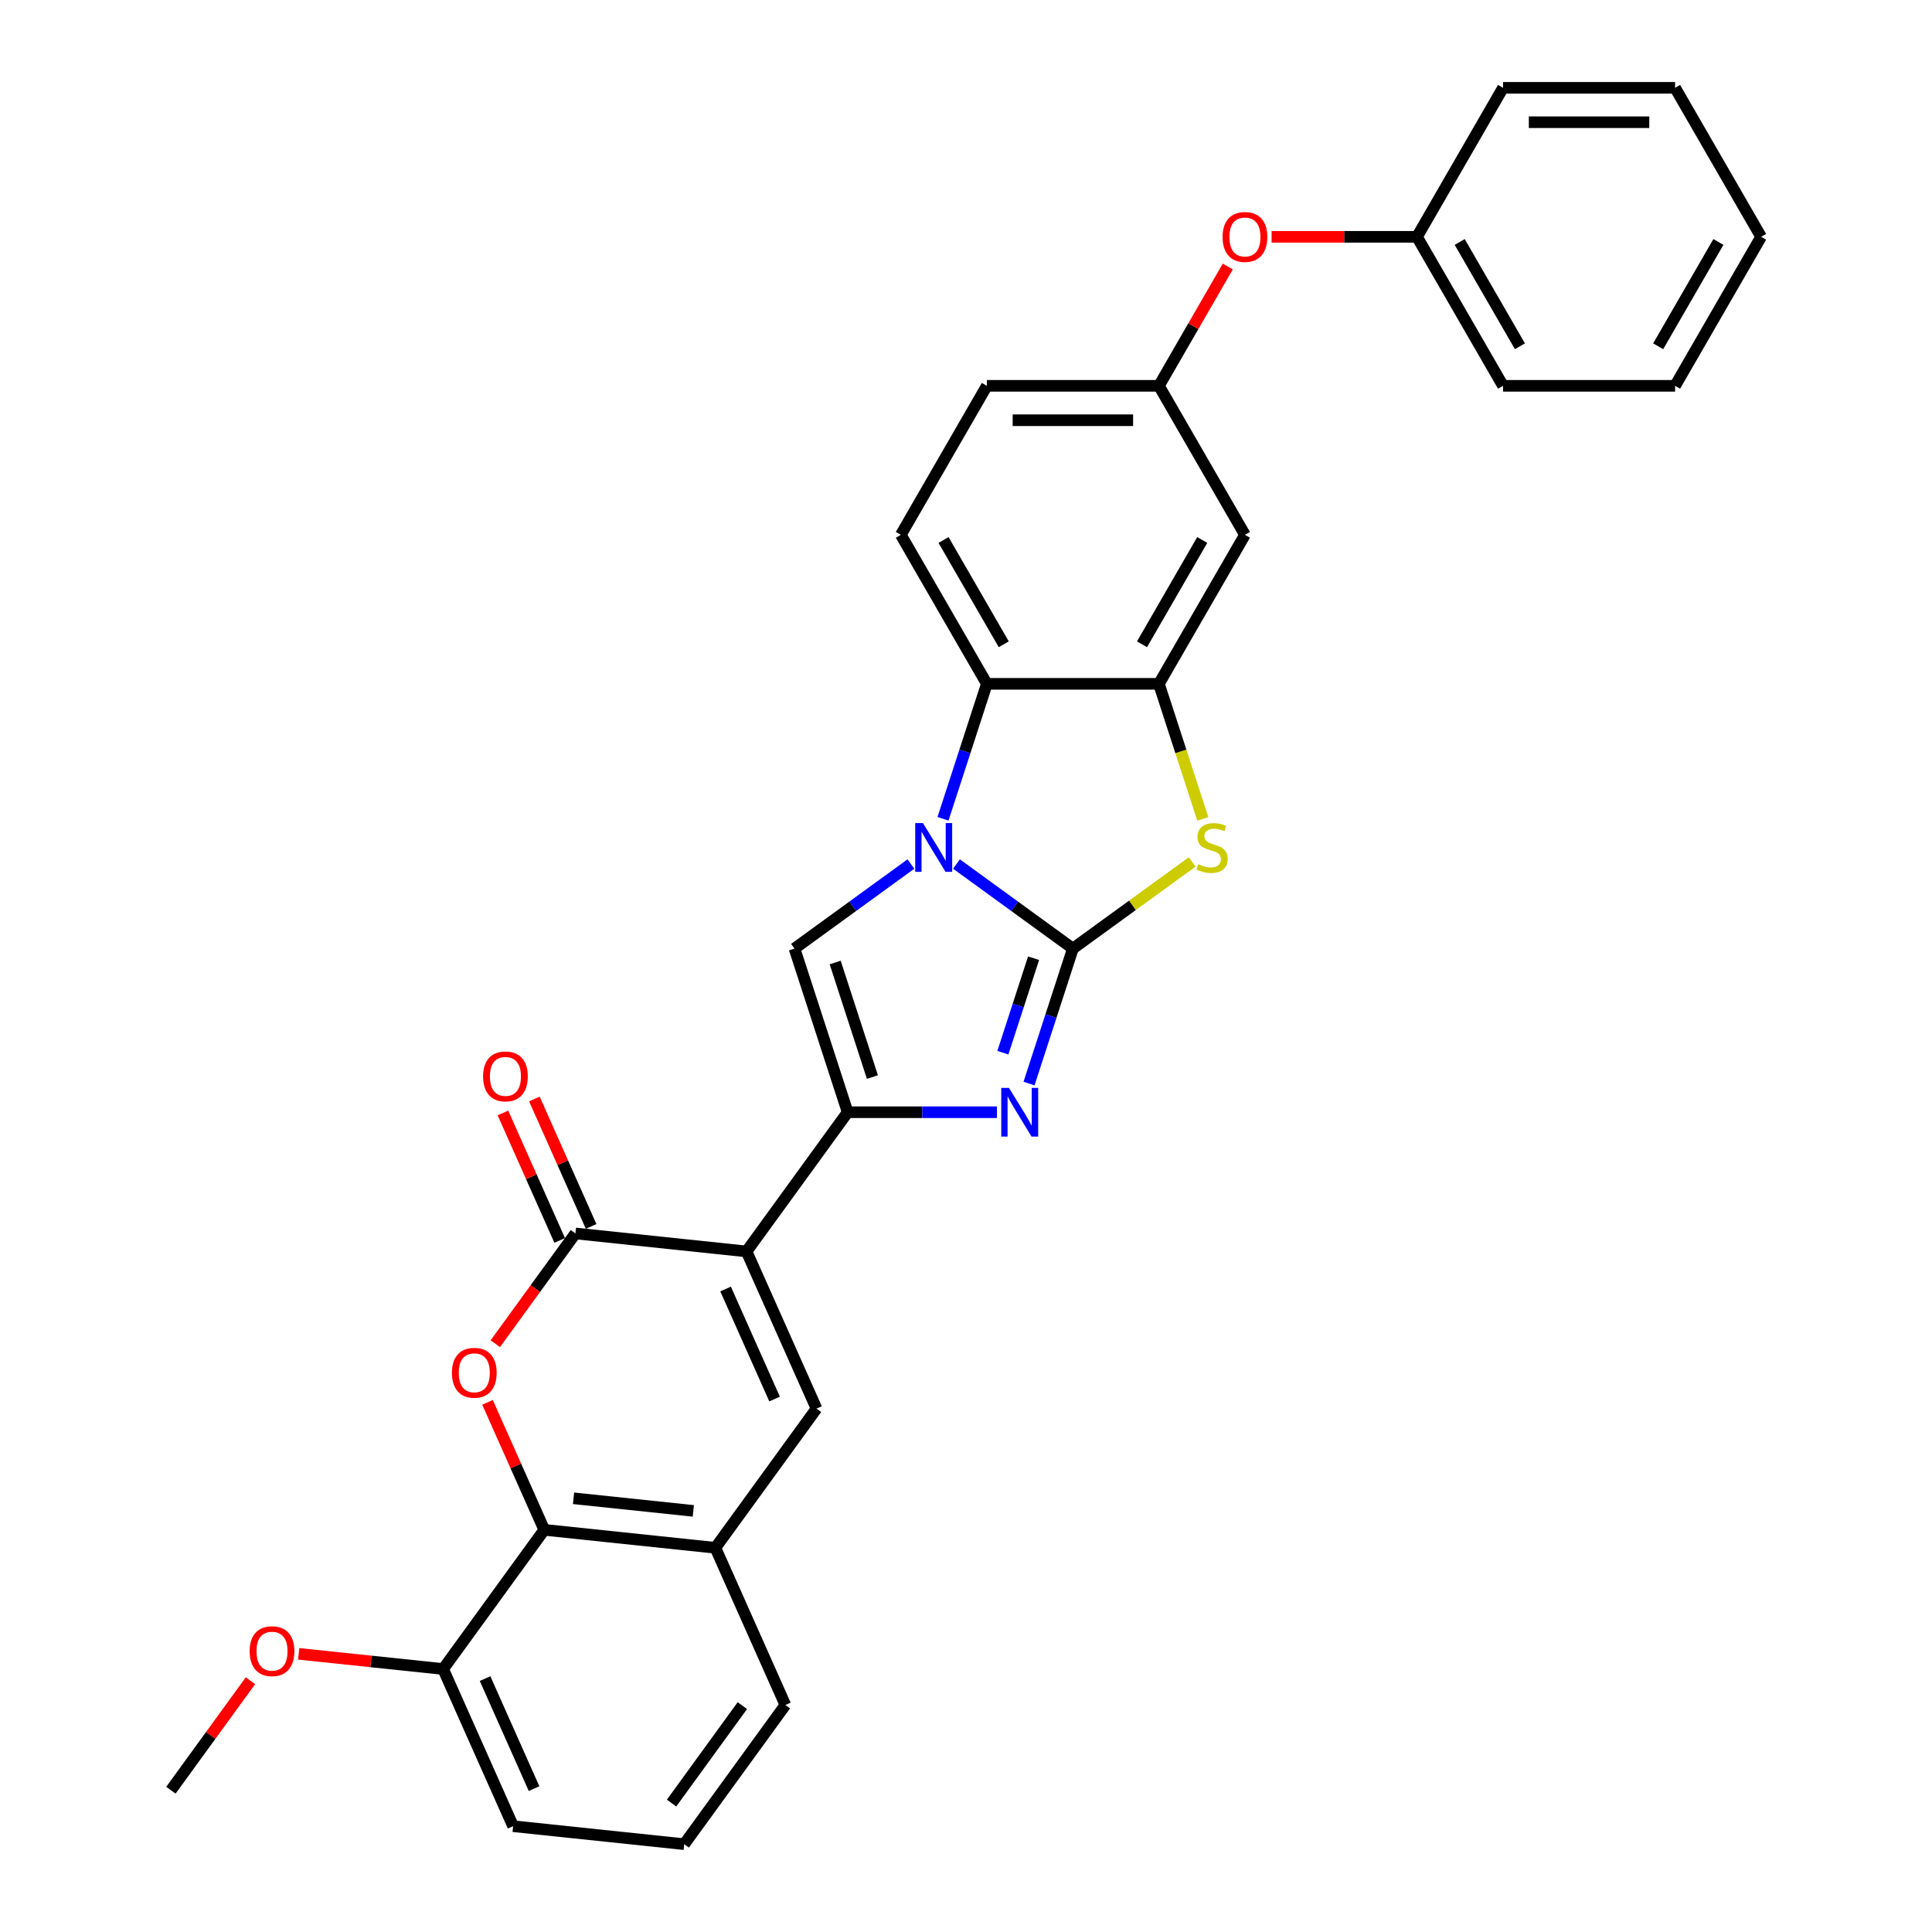 <?xml version='1.0' encoding='iso-8859-1'?>
<svg version='1.1' baseProfile='full'
              xmlns='http://www.w3.org/2000/svg'
                      xmlns:rdkit='http://www.rdkit.org/xml'
                      xmlns:xlink='http://www.w3.org/1999/xlink'
                  xml:space='preserve'
width='1000px' height='1000px' viewBox='0 0 1000 1000'>
<!-- END OF HEADER -->
<rect style='opacity:1.0;fill:#FFFFFF;stroke:none' width='1000' height='1000' x='0' y='0'> </rect>
<path class='bond-0' d='M 555.324,490.994 L 525.196,469.105' style='fill:none;fill-rule:evenodd;stroke:#000000;stroke-width:6px;stroke-linecap:butt;stroke-linejoin:miter;stroke-opacity:1' />
<path class='bond-0' d='M 525.196,469.105 L 495.068,447.215' style='fill:none;fill-rule:evenodd;stroke:#0000FF;stroke-width:6px;stroke-linecap:butt;stroke-linejoin:miter;stroke-opacity:1' />
<path class='bond-3' d='M 555.324,490.994 L 543.975,525.924' style='fill:none;fill-rule:evenodd;stroke:#000000;stroke-width:6px;stroke-linecap:butt;stroke-linejoin:miter;stroke-opacity:1' />
<path class='bond-3' d='M 543.975,525.924 L 532.625,560.854' style='fill:none;fill-rule:evenodd;stroke:#0000FF;stroke-width:6px;stroke-linecap:butt;stroke-linejoin:miter;stroke-opacity:1' />
<path class='bond-3' d='M 534.98,495.969 L 527.035,520.42' style='fill:none;fill-rule:evenodd;stroke:#000000;stroke-width:6px;stroke-linecap:butt;stroke-linejoin:miter;stroke-opacity:1' />
<path class='bond-3' d='M 527.035,520.42 L 519.091,544.871' style='fill:none;fill-rule:evenodd;stroke:#0000FF;stroke-width:6px;stroke-linecap:butt;stroke-linejoin:miter;stroke-opacity:1' />
<path class='bond-6' d='M 555.324,490.994 L 586.192,468.568' style='fill:none;fill-rule:evenodd;stroke:#000000;stroke-width:6px;stroke-linecap:butt;stroke-linejoin:miter;stroke-opacity:1' />
<path class='bond-6' d='M 586.192,468.568 L 617.059,446.141' style='fill:none;fill-rule:evenodd;stroke:#CCCC00;stroke-width:6px;stroke-linecap:butt;stroke-linejoin:miter;stroke-opacity:1' />
<path class='bond-5' d='M 471.486,447.215 L 441.358,469.105' style='fill:none;fill-rule:evenodd;stroke:#0000FF;stroke-width:6px;stroke-linecap:butt;stroke-linejoin:miter;stroke-opacity:1' />
<path class='bond-5' d='M 441.358,469.105 L 411.229,490.994' style='fill:none;fill-rule:evenodd;stroke:#000000;stroke-width:6px;stroke-linecap:butt;stroke-linejoin:miter;stroke-opacity:1' />
<path class='bond-10' d='M 488.097,423.812 L 499.447,388.882' style='fill:none;fill-rule:evenodd;stroke:#0000FF;stroke-width:6px;stroke-linecap:butt;stroke-linejoin:miter;stroke-opacity:1' />
<path class='bond-10' d='M 499.447,388.882 L 510.796,353.952' style='fill:none;fill-rule:evenodd;stroke:#000000;stroke-width:6px;stroke-linecap:butt;stroke-linejoin:miter;stroke-opacity:1' />
<path class='bond-1' d='M 386.404,647.738 L 438.749,575.691' style='fill:none;fill-rule:evenodd;stroke:#000000;stroke-width:6px;stroke-linecap:butt;stroke-linejoin:miter;stroke-opacity:1' />
<path class='bond-4' d='M 386.404,647.738 L 297.836,638.429' style='fill:none;fill-rule:evenodd;stroke:#000000;stroke-width:6px;stroke-linecap:butt;stroke-linejoin:miter;stroke-opacity:1' />
<path class='bond-8' d='M 386.404,647.738 L 422.626,729.094' style='fill:none;fill-rule:evenodd;stroke:#000000;stroke-width:6px;stroke-linecap:butt;stroke-linejoin:miter;stroke-opacity:1' />
<path class='bond-8' d='M 375.566,667.186 L 400.921,724.135' style='fill:none;fill-rule:evenodd;stroke:#000000;stroke-width:6px;stroke-linecap:butt;stroke-linejoin:miter;stroke-opacity:1' />
<path class='bond-2' d='M 438.749,575.691 L 477.381,575.691' style='fill:none;fill-rule:evenodd;stroke:#000000;stroke-width:6px;stroke-linecap:butt;stroke-linejoin:miter;stroke-opacity:1' />
<path class='bond-2' d='M 477.381,575.691 L 516.014,575.691' style='fill:none;fill-rule:evenodd;stroke:#0000FF;stroke-width:6px;stroke-linecap:butt;stroke-linejoin:miter;stroke-opacity:1' />
<path class='bond-32' d='M 438.749,575.691 L 411.229,490.994' style='fill:none;fill-rule:evenodd;stroke:#000000;stroke-width:6px;stroke-linecap:butt;stroke-linejoin:miter;stroke-opacity:1' />
<path class='bond-32' d='M 451.56,557.482 L 432.297,498.195' style='fill:none;fill-rule:evenodd;stroke:#000000;stroke-width:6px;stroke-linecap:butt;stroke-linejoin:miter;stroke-opacity:1' />
<path class='bond-7' d='M 297.836,638.429 L 277.105,666.964' style='fill:none;fill-rule:evenodd;stroke:#000000;stroke-width:6px;stroke-linecap:butt;stroke-linejoin:miter;stroke-opacity:1' />
<path class='bond-7' d='M 277.105,666.964 L 256.373,695.498' style='fill:none;fill-rule:evenodd;stroke:#FF0000;stroke-width:6px;stroke-linecap:butt;stroke-linejoin:miter;stroke-opacity:1' />
<path class='bond-15' d='M 305.972,634.807 L 291.282,601.815' style='fill:none;fill-rule:evenodd;stroke:#000000;stroke-width:6px;stroke-linecap:butt;stroke-linejoin:miter;stroke-opacity:1' />
<path class='bond-15' d='M 291.282,601.815 L 276.593,568.822' style='fill:none;fill-rule:evenodd;stroke:#FF0000;stroke-width:6px;stroke-linecap:butt;stroke-linejoin:miter;stroke-opacity:1' />
<path class='bond-15' d='M 289.7,642.052 L 275.011,609.059' style='fill:none;fill-rule:evenodd;stroke:#000000;stroke-width:6px;stroke-linecap:butt;stroke-linejoin:miter;stroke-opacity:1' />
<path class='bond-15' d='M 275.011,609.059 L 260.322,576.066' style='fill:none;fill-rule:evenodd;stroke:#FF0000;stroke-width:6px;stroke-linecap:butt;stroke-linejoin:miter;stroke-opacity:1' />
<path class='bond-9' d='M 622.562,423.848 L 611.207,388.9' style='fill:none;fill-rule:evenodd;stroke:#CCCC00;stroke-width:6px;stroke-linecap:butt;stroke-linejoin:miter;stroke-opacity:1' />
<path class='bond-9' d='M 611.207,388.9 L 599.852,353.952' style='fill:none;fill-rule:evenodd;stroke:#000000;stroke-width:6px;stroke-linecap:butt;stroke-linejoin:miter;stroke-opacity:1' />
<path class='bond-34' d='M 252.334,725.848 L 267.023,758.84' style='fill:none;fill-rule:evenodd;stroke:#FF0000;stroke-width:6px;stroke-linecap:butt;stroke-linejoin:miter;stroke-opacity:1' />
<path class='bond-34' d='M 267.023,758.84 L 281.713,791.833' style='fill:none;fill-rule:evenodd;stroke:#000000;stroke-width:6px;stroke-linecap:butt;stroke-linejoin:miter;stroke-opacity:1' />
<path class='bond-12' d='M 422.626,729.094 L 370.28,801.142' style='fill:none;fill-rule:evenodd;stroke:#000000;stroke-width:6px;stroke-linecap:butt;stroke-linejoin:miter;stroke-opacity:1' />
<path class='bond-13' d='M 599.852,353.952 L 644.38,276.827' style='fill:none;fill-rule:evenodd;stroke:#000000;stroke-width:6px;stroke-linecap:butt;stroke-linejoin:miter;stroke-opacity:1' />
<path class='bond-13' d='M 591.106,333.478 L 622.276,279.491' style='fill:none;fill-rule:evenodd;stroke:#000000;stroke-width:6px;stroke-linecap:butt;stroke-linejoin:miter;stroke-opacity:1' />
<path class='bond-31' d='M 599.852,353.952 L 510.796,353.952' style='fill:none;fill-rule:evenodd;stroke:#000000;stroke-width:6px;stroke-linecap:butt;stroke-linejoin:miter;stroke-opacity:1' />
<path class='bond-14' d='M 510.796,353.952 L 466.269,276.827' style='fill:none;fill-rule:evenodd;stroke:#000000;stroke-width:6px;stroke-linecap:butt;stroke-linejoin:miter;stroke-opacity:1' />
<path class='bond-14' d='M 519.542,333.478 L 488.373,279.491' style='fill:none;fill-rule:evenodd;stroke:#000000;stroke-width:6px;stroke-linecap:butt;stroke-linejoin:miter;stroke-opacity:1' />
<path class='bond-11' d='M 281.713,791.833 L 370.28,801.142' style='fill:none;fill-rule:evenodd;stroke:#000000;stroke-width:6px;stroke-linecap:butt;stroke-linejoin:miter;stroke-opacity:1' />
<path class='bond-11' d='M 296.859,775.516 L 358.857,782.032' style='fill:none;fill-rule:evenodd;stroke:#000000;stroke-width:6px;stroke-linecap:butt;stroke-linejoin:miter;stroke-opacity:1' />
<path class='bond-17' d='M 281.713,791.833 L 229.367,863.88' style='fill:none;fill-rule:evenodd;stroke:#000000;stroke-width:6px;stroke-linecap:butt;stroke-linejoin:miter;stroke-opacity:1' />
<path class='bond-22' d='M 370.28,801.142 L 406.502,882.498' style='fill:none;fill-rule:evenodd;stroke:#000000;stroke-width:6px;stroke-linecap:butt;stroke-linejoin:miter;stroke-opacity:1' />
<path class='bond-16' d='M 644.38,276.827 L 599.852,199.703' style='fill:none;fill-rule:evenodd;stroke:#000000;stroke-width:6px;stroke-linecap:butt;stroke-linejoin:miter;stroke-opacity:1' />
<path class='bond-19' d='M 466.269,276.827 L 510.796,199.703' style='fill:none;fill-rule:evenodd;stroke:#000000;stroke-width:6px;stroke-linecap:butt;stroke-linejoin:miter;stroke-opacity:1' />
<path class='bond-18' d='M 599.852,199.703 L 617.679,168.826' style='fill:none;fill-rule:evenodd;stroke:#000000;stroke-width:6px;stroke-linecap:butt;stroke-linejoin:miter;stroke-opacity:1' />
<path class='bond-18' d='M 617.679,168.826 L 635.505,137.95' style='fill:none;fill-rule:evenodd;stroke:#FF0000;stroke-width:6px;stroke-linecap:butt;stroke-linejoin:miter;stroke-opacity:1' />
<path class='bond-33' d='M 599.852,199.703 L 510.796,199.703' style='fill:none;fill-rule:evenodd;stroke:#000000;stroke-width:6px;stroke-linecap:butt;stroke-linejoin:miter;stroke-opacity:1' />
<path class='bond-33' d='M 586.494,217.514 L 524.155,217.514' style='fill:none;fill-rule:evenodd;stroke:#000000;stroke-width:6px;stroke-linecap:butt;stroke-linejoin:miter;stroke-opacity:1' />
<path class='bond-21' d='M 229.367,863.88 L 191.985,859.951' style='fill:none;fill-rule:evenodd;stroke:#000000;stroke-width:6px;stroke-linecap:butt;stroke-linejoin:miter;stroke-opacity:1' />
<path class='bond-21' d='M 191.985,859.951 L 154.603,856.022' style='fill:none;fill-rule:evenodd;stroke:#FF0000;stroke-width:6px;stroke-linecap:butt;stroke-linejoin:miter;stroke-opacity:1' />
<path class='bond-35' d='M 229.367,863.88 L 265.589,945.237' style='fill:none;fill-rule:evenodd;stroke:#000000;stroke-width:6px;stroke-linecap:butt;stroke-linejoin:miter;stroke-opacity:1' />
<path class='bond-35' d='M 251.072,868.839 L 276.427,925.789' style='fill:none;fill-rule:evenodd;stroke:#000000;stroke-width:6px;stroke-linecap:butt;stroke-linejoin:miter;stroke-opacity:1' />
<path class='bond-20' d='M 658.183,122.579 L 695.809,122.579' style='fill:none;fill-rule:evenodd;stroke:#FF0000;stroke-width:6px;stroke-linecap:butt;stroke-linejoin:miter;stroke-opacity:1' />
<path class='bond-20' d='M 695.809,122.579 L 733.435,122.579' style='fill:none;fill-rule:evenodd;stroke:#000000;stroke-width:6px;stroke-linecap:butt;stroke-linejoin:miter;stroke-opacity:1' />
<path class='bond-25' d='M 733.435,122.579 L 777.963,199.703' style='fill:none;fill-rule:evenodd;stroke:#000000;stroke-width:6px;stroke-linecap:butt;stroke-linejoin:miter;stroke-opacity:1' />
<path class='bond-25' d='M 755.539,125.242 L 786.709,179.229' style='fill:none;fill-rule:evenodd;stroke:#000000;stroke-width:6px;stroke-linecap:butt;stroke-linejoin:miter;stroke-opacity:1' />
<path class='bond-26' d='M 733.435,122.579 L 777.963,45.455' style='fill:none;fill-rule:evenodd;stroke:#000000;stroke-width:6px;stroke-linecap:butt;stroke-linejoin:miter;stroke-opacity:1' />
<path class='bond-27' d='M 129.632,869.943 L 109.043,898.281' style='fill:none;fill-rule:evenodd;stroke:#FF0000;stroke-width:6px;stroke-linecap:butt;stroke-linejoin:miter;stroke-opacity:1' />
<path class='bond-27' d='M 109.043,898.281 L 88.454,926.619' style='fill:none;fill-rule:evenodd;stroke:#000000;stroke-width:6px;stroke-linecap:butt;stroke-linejoin:miter;stroke-opacity:1' />
<path class='bond-23' d='M 406.502,882.498 L 354.157,954.545' style='fill:none;fill-rule:evenodd;stroke:#000000;stroke-width:6px;stroke-linecap:butt;stroke-linejoin:miter;stroke-opacity:1' />
<path class='bond-23' d='M 384.241,882.836 L 347.599,933.269' style='fill:none;fill-rule:evenodd;stroke:#000000;stroke-width:6px;stroke-linecap:butt;stroke-linejoin:miter;stroke-opacity:1' />
<path class='bond-24' d='M 354.157,954.545 L 265.589,945.237' style='fill:none;fill-rule:evenodd;stroke:#000000;stroke-width:6px;stroke-linecap:butt;stroke-linejoin:miter;stroke-opacity:1' />
<path class='bond-29' d='M 777.963,199.703 L 867.018,199.703' style='fill:none;fill-rule:evenodd;stroke:#000000;stroke-width:6px;stroke-linecap:butt;stroke-linejoin:miter;stroke-opacity:1' />
<path class='bond-28' d='M 777.963,45.455 L 867.018,45.455' style='fill:none;fill-rule:evenodd;stroke:#000000;stroke-width:6px;stroke-linecap:butt;stroke-linejoin:miter;stroke-opacity:1' />
<path class='bond-28' d='M 791.321,63.266 L 853.66,63.266' style='fill:none;fill-rule:evenodd;stroke:#000000;stroke-width:6px;stroke-linecap:butt;stroke-linejoin:miter;stroke-opacity:1' />
<path class='bond-30' d='M 867.018,45.455 L 911.546,122.579' style='fill:none;fill-rule:evenodd;stroke:#000000;stroke-width:6px;stroke-linecap:butt;stroke-linejoin:miter;stroke-opacity:1' />
<path class='bond-36' d='M 867.018,199.703 L 911.546,122.579' style='fill:none;fill-rule:evenodd;stroke:#000000;stroke-width:6px;stroke-linecap:butt;stroke-linejoin:miter;stroke-opacity:1' />
<path class='bond-36' d='M 858.273,179.229 L 889.442,125.242' style='fill:none;fill-rule:evenodd;stroke:#000000;stroke-width:6px;stroke-linecap:butt;stroke-linejoin:miter;stroke-opacity:1' />
<path  class='atom-1' d='M 477.702 426.038
L 485.966 439.397
Q 486.786 440.715, 488.104 443.101
Q 489.422 445.488, 489.493 445.63
L 489.493 426.038
L 492.841 426.038
L 492.841 451.259
L 489.386 451.259
L 480.516 436.654
Q 479.483 434.944, 478.379 432.985
Q 477.31 431.025, 476.989 430.42
L 476.989 451.259
L 473.712 451.259
L 473.712 426.038
L 477.702 426.038
' fill='#0000FF'/>
<path  class='atom-4' d='M 522.23 563.081
L 530.494 576.439
Q 531.313 577.757, 532.631 580.144
Q 533.949 582.53, 534.021 582.673
L 534.021 563.081
L 537.369 563.081
L 537.369 588.301
L 533.914 588.301
L 525.044 573.696
Q 524.011 571.986, 522.906 570.027
Q 521.838 568.068, 521.517 567.462
L 521.517 588.301
L 518.24 588.301
L 518.24 563.081
L 522.23 563.081
' fill='#0000FF'/>
<path  class='atom-7' d='M 620.247 447.305
Q 620.532 447.412, 621.708 447.91
Q 622.883 448.409, 624.166 448.73
Q 625.484 449.015, 626.766 449.015
Q 629.153 449.015, 630.542 447.875
Q 631.931 446.699, 631.931 444.669
Q 631.931 443.279, 631.219 442.424
Q 630.542 441.57, 629.473 441.106
Q 628.405 440.643, 626.623 440.109
Q 624.379 439.432, 623.026 438.791
Q 621.708 438.15, 620.746 436.796
Q 619.82 435.443, 619.82 433.163
Q 619.82 429.992, 621.957 428.033
Q 624.13 426.074, 628.405 426.074
Q 631.326 426.074, 634.638 427.463
L 633.819 430.206
Q 630.791 428.959, 628.511 428.959
Q 626.054 428.959, 624.7 429.992
Q 623.346 430.99, 623.382 432.735
Q 623.382 434.089, 624.059 434.908
Q 624.771 435.728, 625.769 436.191
Q 626.802 436.654, 628.511 437.188
Q 630.791 437.9, 632.145 438.613
Q 633.499 439.325, 634.46 440.786
Q 635.458 442.211, 635.458 444.669
Q 635.458 448.16, 633.107 450.048
Q 630.791 451.9, 626.908 451.9
Q 624.664 451.9, 622.954 451.401
Q 621.28 450.938, 619.285 450.119
L 620.247 447.305
' fill='#CCCC00'/>
<path  class='atom-8' d='M 233.913 710.548
Q 233.913 704.492, 236.905 701.108
Q 239.898 697.724, 245.49 697.724
Q 251.083 697.724, 254.075 701.108
Q 257.068 704.492, 257.068 710.548
Q 257.068 716.675, 254.04 720.166
Q 251.012 723.621, 245.49 723.621
Q 239.933 723.621, 236.905 720.166
Q 233.913 716.711, 233.913 710.548
M 245.49 720.772
Q 249.338 720.772, 251.404 718.207
Q 253.505 715.606, 253.505 710.548
Q 253.505 705.597, 251.404 703.103
Q 249.338 700.574, 245.49 700.574
Q 241.643 700.574, 239.542 703.067
Q 237.475 705.561, 237.475 710.548
Q 237.475 715.642, 239.542 718.207
Q 241.643 720.772, 245.49 720.772
' fill='#FF0000'/>
<path  class='atom-16' d='M 250.037 557.144
Q 250.037 551.089, 253.029 547.705
Q 256.021 544.32, 261.614 544.32
Q 267.206 544.32, 270.199 547.705
Q 273.191 551.089, 273.191 557.144
Q 273.191 563.271, 270.163 566.762
Q 267.135 570.218, 261.614 570.218
Q 256.057 570.218, 253.029 566.762
Q 250.037 563.307, 250.037 557.144
M 261.614 567.368
Q 265.461 567.368, 267.527 564.803
Q 269.629 562.203, 269.629 557.144
Q 269.629 552.193, 267.527 549.699
Q 265.461 547.17, 261.614 547.17
Q 257.767 547.17, 255.665 549.664
Q 253.599 552.157, 253.599 557.144
Q 253.599 562.238, 255.665 564.803
Q 257.767 567.368, 261.614 567.368
' fill='#FF0000'/>
<path  class='atom-19' d='M 632.802 122.65
Q 632.802 116.594, 635.795 113.21
Q 638.787 109.826, 644.38 109.826
Q 649.972 109.826, 652.965 113.21
Q 655.957 116.594, 655.957 122.65
Q 655.957 128.777, 652.929 132.268
Q 649.901 135.723, 644.38 135.723
Q 638.823 135.723, 635.795 132.268
Q 632.802 128.813, 632.802 122.65
M 644.38 132.874
Q 648.227 132.874, 650.293 130.309
Q 652.395 127.708, 652.395 122.65
Q 652.395 117.699, 650.293 115.205
Q 648.227 112.676, 644.38 112.676
Q 640.532 112.676, 638.431 115.169
Q 636.365 117.663, 636.365 122.65
Q 636.365 127.744, 638.431 130.309
Q 640.532 132.874, 644.38 132.874
' fill='#FF0000'/>
<path  class='atom-22' d='M 129.222 854.643
Q 129.222 848.587, 132.214 845.203
Q 135.207 841.819, 140.799 841.819
Q 146.392 841.819, 149.384 845.203
Q 152.377 848.587, 152.377 854.643
Q 152.377 860.77, 149.349 864.261
Q 146.321 867.716, 140.799 867.716
Q 135.242 867.716, 132.214 864.261
Q 129.222 860.805, 129.222 854.643
M 140.799 864.866
Q 144.647 864.866, 146.713 862.302
Q 148.814 859.701, 148.814 854.643
Q 148.814 849.691, 146.713 847.198
Q 144.647 844.669, 140.799 844.669
Q 136.952 844.669, 134.851 847.162
Q 132.784 849.656, 132.784 854.643
Q 132.784 859.737, 134.851 862.302
Q 136.952 864.866, 140.799 864.866
' fill='#FF0000'/>
</svg>
